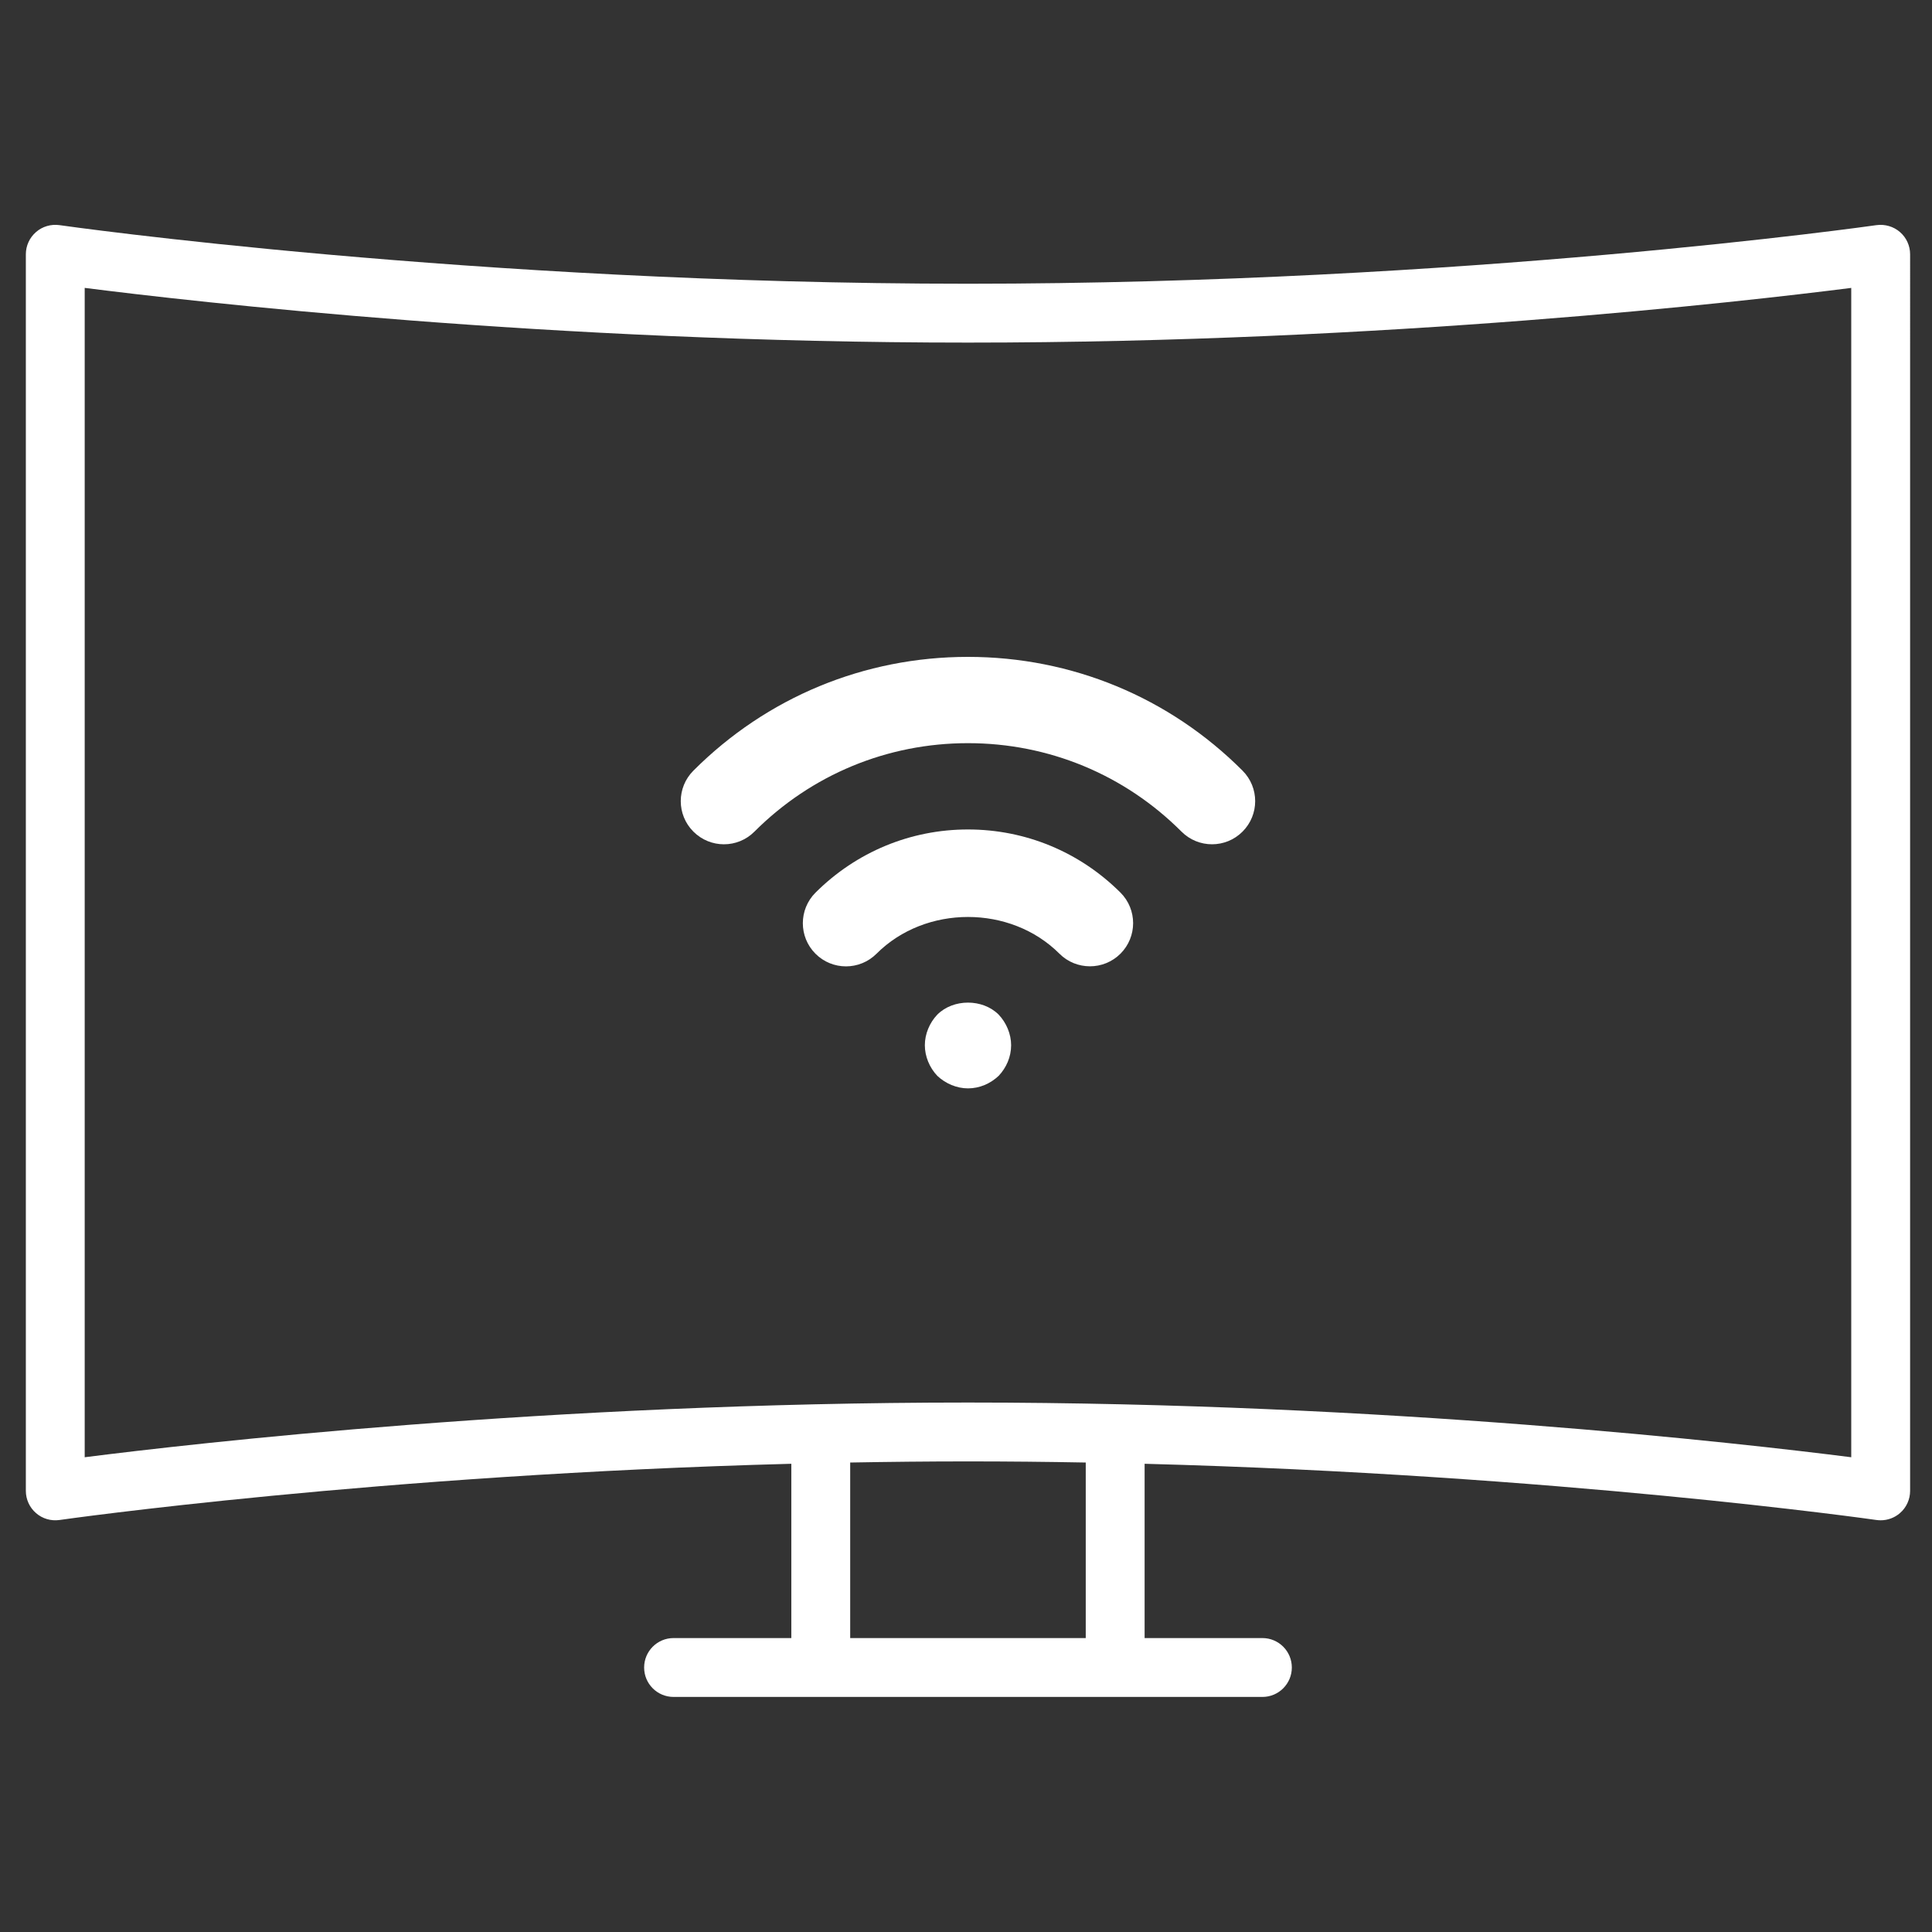 <?xml version="1.0" encoding="utf-8"?>
<!-- Generator: Adobe Illustrator 16.0.0, SVG Export Plug-In . SVG Version: 6.00 Build 0)  -->
<!DOCTYPE svg PUBLIC "-//W3C//DTD SVG 1.1//EN" "http://www.w3.org/Graphics/SVG/1.1/DTD/svg11.dtd">
<svg version="1.1" id="Layer_1" xmlns="http://www.w3.org/2000/svg" xmlns:xlink="http://www.w3.org/1999/xlink" x="0px" y="0px"
	 width="100px" height="100px" viewBox="0 0 100 100" enable-background="new 0 0 100 100" xml:space="preserve">
<rect x="0" y="0" width="100" height="100" fill="#333333" stroke="none"/>
<g>
	<path fill="#FFFFFF" d="M98.341,12.01c-0.334-0.289-0.777-0.416-1.215-0.357c-0.209,0.031-21.352,3.033-47.024,3.033
		c-25.671,0-46.814-3.002-47.023-3.033c-0.439-0.061-0.882,0.068-1.214,0.357c-0.335,0.29-0.527,0.71-0.527,1.152v64.005
		c0,0.441,0.192,0.862,0.527,1.151c0.333,0.292,0.779,0.418,1.214,0.357c0.185-0.028,16.515-2.346,37.88-2.91v9.021h-6.096
		c-0.842,0-1.523,0.683-1.523,1.524c0,0.841,0.681,1.523,1.523,1.523h30.479c0.843,0,1.523-0.683,1.523-1.523
		c0-0.842-0.681-1.524-1.523-1.524h-6.097v-9.021c21.364,0.564,37.696,2.882,37.881,2.91c0.073,0.009,0.144,0.015,0.218,0.015
		c0.363,0,0.72-0.13,0.997-0.372c0.335-0.289,0.526-0.71,0.526-1.151V13.162C98.867,12.72,98.676,12.299,98.341,12.01z
		 M56.198,84.786H44.006V75.7c1.998-0.036,4.029-0.058,6.095-0.058c2.065,0,4.097,0.021,6.097,0.058V84.786z M95.82,75.427
		c-5.607-0.713-24.07-2.832-45.719-2.832c-21.646,0-40.111,2.119-45.717,2.832V14.901c5.606,0.714,24.07,2.832,45.717,2.832
		c21.648,0,40.111-2.118,45.719-2.831V75.427z"/>
	<path fill="#FFFFFF" d="M50.102,42.933c-2.977,0-5.779,1.164-7.893,3.271c-0.872,0.874-0.872,2.289,0,3.161
		c0.874,0.874,2.285,0.871,3.159,0c2.534-2.537,6.934-2.537,9.47,0c0.434,0.434,1.005,0.651,1.579,0.651
		c0.571,0,1.143-0.219,1.579-0.654c0.872-0.873,0.872-2.287,0-3.16C55.882,44.095,53.078,42.933,50.102,42.933z"/>
	<path fill="#FFFFFF" d="M35.891,39.888c-0.873,0.873-0.873,2.286,0,3.157c0.874,0.874,2.287,0.874,3.158,0
		c2.953-2.952,6.876-4.579,11.053-4.579s8.102,1.627,11.053,4.579c0.437,0.437,1.008,0.655,1.579,0.655
		c0.572,0,1.143-0.218,1.579-0.655c0.873-0.871,0.873-2.284,0-3.157C60.52,36.091,55.472,34,50.102,34
		C44.734,34,39.686,36.091,35.891,39.888L35.891,39.888z"/>
	<path fill="#FFFFFF" d="M48.516,52.516c-0.403,0.423-0.646,1.003-0.646,1.584c0,0.582,0.243,1.163,0.646,1.586
		c0.423,0.4,1.005,0.648,1.586,0.648c0.601,0,1.161-0.246,1.588-0.648c0.399-0.423,0.646-0.982,0.646-1.586
		c0-0.581-0.246-1.161-0.646-1.584C50.861,51.688,49.343,51.688,48.516,52.516L48.516,52.516z"/>
</g>
</svg>
